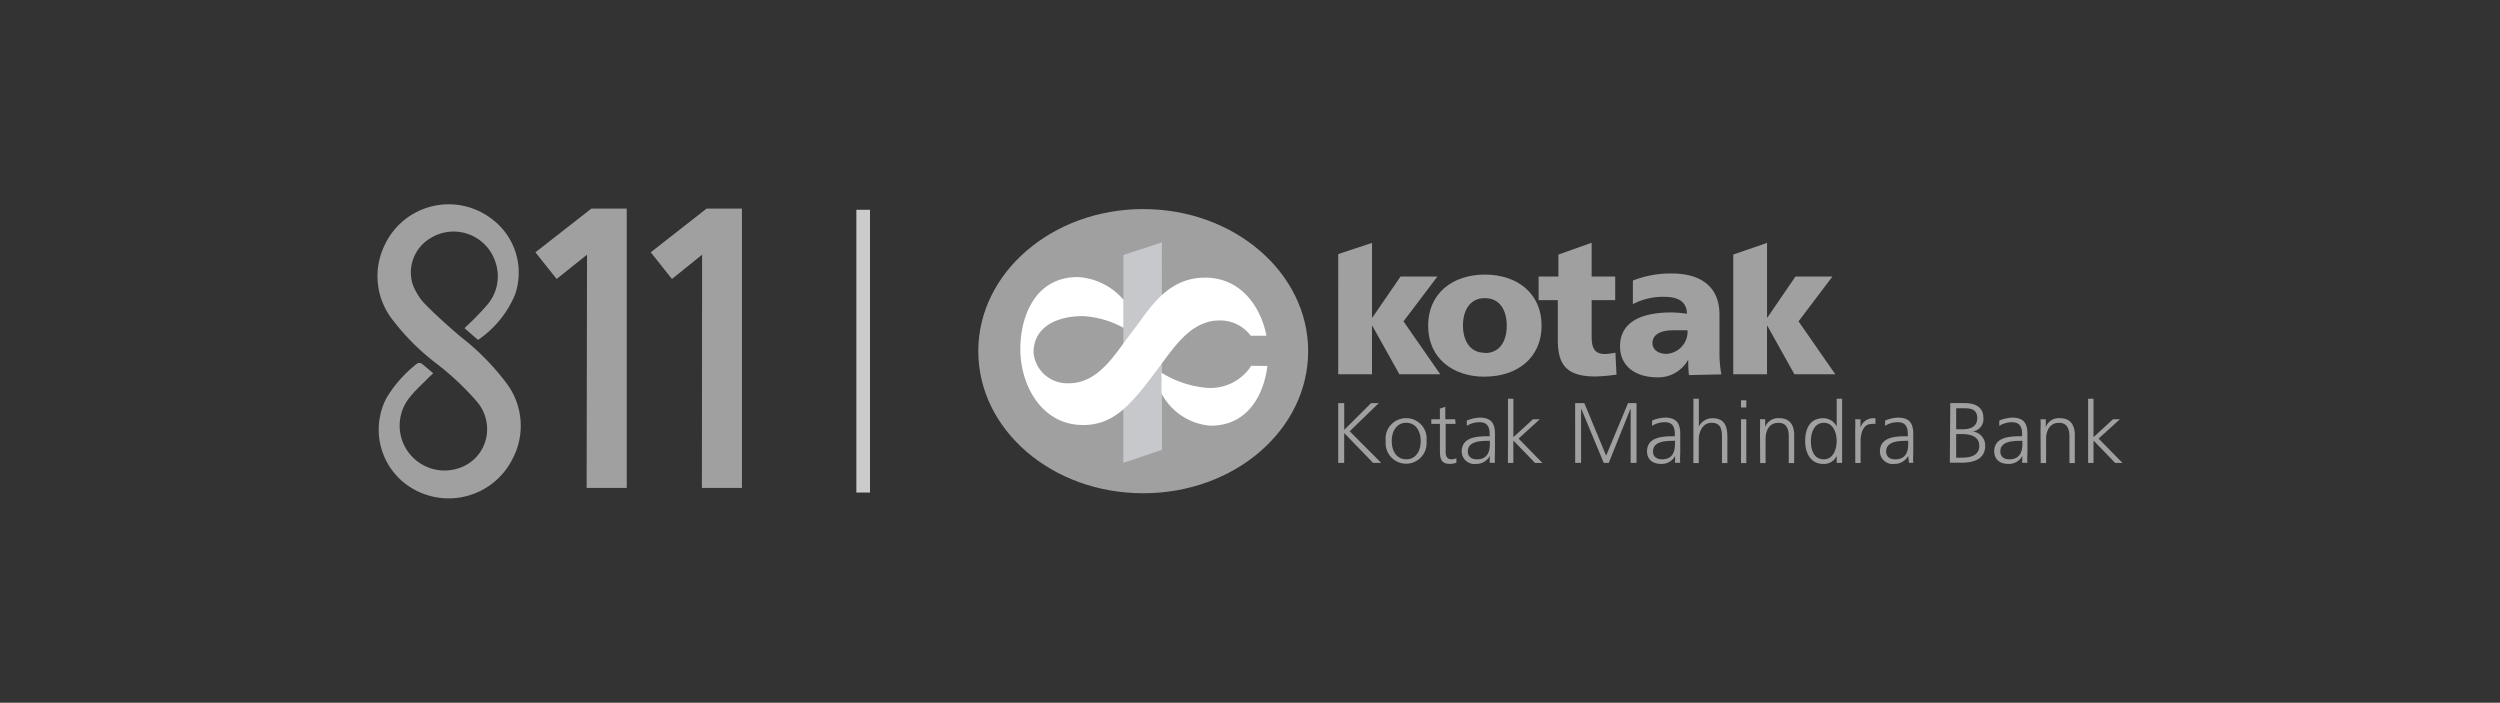 <svg xmlns="http://www.w3.org/2000/svg" xmlns:xlink="http://www.w3.org/1999/xlink" width="185" height="52" viewBox="0 0 185 52">
  <rect x="0" y="0" width="185" height="52" fill="#333333" stroke="none"/>
  <defs>
    <clipPath id="clip-Kotak-Logo">
      <rect width="185" height="52"/>
    </clipPath>
  </defs>
  <g id="Kotak-Logo" clip-path="url(#clip-Kotak-Logo)">
    <g id="Group_1464" data-name="Group 1464" transform="translate(-7.216 -1.216)">
      <path id="Path_14647" data-name="Path 14647" d="M4.133,12.542c-.314-.262-.575-.506-.872-.724a.349.349,0,0,0-.323,0A9.381,9.381,0,0,0,.672,14.364a5.057,5.057,0,0,0,1.186,6.181A5.283,5.283,0,0,0,10,18.871a5.231,5.231,0,0,0-.41-5.545A18.143,18.143,0,0,0,6.165,9.839C5.232,9.046,4.281,8.2,3.41,7.3a4.6,4.6,0,0,1-.793-1.316A2.947,2.947,0,0,1,3.88,2.568a3.252,3.252,0,0,1,4.839,1.7,3.243,3.243,0,0,1-.663,3.287A19.965,19.965,0,0,1,6.653,9l-.209.2,1,.872a7.611,7.611,0,0,0,2.729-3.322A4.961,4.961,0,0,0,8.431,1.094a5.231,5.231,0,0,0-7.9,1.97,5.231,5.231,0,0,0,.619,5.554A17.018,17.018,0,0,0,4.264,11.74a20.506,20.506,0,0,1,3.051,2.842,3.13,3.13,0,0,1,.793,2.345,3.008,3.008,0,0,1-1.787,2.52,3.322,3.322,0,0,1-3.845-5.231c.418-.514.933-.959,1.4-1.447Z" transform="translate(35.145 16.299)" fill="#a0a0a0" fill-rule="evenodd"/>
      <path id="Path_14648" data-name="Path 14648" d="M17.229,3.809l-2.249,1.8L13.41,3.634,17.551.4h2.616V21.071H17.2Z" transform="translate(33.427 16.252)" fill="#a0a0a0"/>
      <path id="Path_14649" data-name="Path 14649" d="M27,3.809l-2.232,1.8L23.2,3.634,27.332.4h2.615V21.071H26.984Z" transform="translate(32.172 16.252)" fill="#a0a0a0"/>
      <path id="Path_14650" data-name="Path 14650" d="M81.55,16.91h.445v1.979l1.988-1.979h.567L82.4,18.994l2.328,2.337h-.6l-2.136-2.206V21.33H81.55Z" transform="translate(24.694 14.136)" fill="#a0a0a0"/>
      <path id="Path_14651" data-name="Path 14651" d="M87.1,21.233c.7,0,1.072-.6,1.072-1.351S87.794,18.53,87.1,18.53s-1.072.6-1.072,1.351.375,1.351,1.072,1.351m0-3.043A1.508,1.508,0,0,1,88.6,19.881a1.517,1.517,0,1,1-3.017,0A1.508,1.508,0,0,1,87.1,18.19" transform="translate(24.177 13.972)" fill="#a0a0a0"/>
      <path id="Path_14652" data-name="Path 14652" d="M91.246,18.484h-.732v2.092c0,.288.1.532.427.532a.872.872,0,0,0,.366-.078v.331a1.535,1.535,0,0,1-.488.087c-.706,0-.732-.488-.732-1.081V18.484H89.45v-.34h.636v-.785l.4-.139v.924h.732Z" transform="translate(23.682 14.097)" fill="#a0a0a0"/>
      <path id="Path_14653" data-name="Path 14653" d="M94.114,19.858h-.122c-.689,0-1.508.07-1.508.785,0,.418.305.584.671.584.933,0,.959-.82.959-1.168Zm0,1.116h0a1.125,1.125,0,0,1-1.02.593.941.941,0,0,1-1.064-.915c0-1.081,1.151-1.133,1.988-1.133H94.1v-.166c0-.549-.2-.872-.741-.872a1.744,1.744,0,0,0-.95.27v-.392a2.746,2.746,0,0,1,.95-.218c.8,0,1.133.357,1.133,1.2v1.465a4.166,4.166,0,0,0,0,.68H94.1Z" transform="translate(23.351 13.979)" fill="#a0a0a0"/>
      <path id="Path_14654" data-name="Path 14654" d="M95.96,16.54h.4v2.842l1.447-1.325h.506l-1.569,1.43,1.761,1.8h-.549l-1.6-1.656v1.656h-.4Z" transform="translate(22.847 14.184)" fill="#a0a0a0"/>
      <path id="Path_14655" data-name="Path 14655" d="M101.66,16.91h.68l1.613,3.888,1.622-3.888h.628v4.42h-.436V17.346h-.017l-1.6,3.984h-.375l-1.656-3.984H102.1V21.33h-.436Z" transform="translate(22.116 14.136)" fill="#a0a0a0"/>
      <path id="Path_14656" data-name="Path 14656" d="M109.844,19.858h-.131c-.689,0-1.508.07-1.508.785,0,.418.305.584.671.584.933,0,.95-.82.95-1.168Zm0,1.116h0a1.133,1.133,0,0,1-1.02.593c-.924,0-1.064-.619-1.064-.915,0-1.081,1.151-1.133,1.988-1.133h.07v-.166c0-.549-.192-.872-.732-.872a1.744,1.744,0,0,0-.95.27v-.392a2.615,2.615,0,0,1,.95-.218c.8,0,1.133.357,1.133,1.2v1.465a4.168,4.168,0,0,0,0,.68h-.392Z" transform="translate(21.335 13.979)" fill="#a0a0a0"/>
      <path id="Path_14657" data-name="Path 14657" d="M111.7,16.54h.4V18.6h0a1.107,1.107,0,0,1,1.011-.619c.872,0,1.1.575,1.1,1.377V21.3h-.4V19.356c0-.558-.1-1.037-.767-1.037s-.95.671-.95,1.238V21.3h-.4Z" transform="translate(20.831 14.184)" fill="#a0a0a0"/>
      <path id="Path_14658" data-name="Path 14658" d="M115.74,18.074h.392v3.243h-.392Zm.392-.872h-.392V16.67h.392Z" transform="translate(20.311 14.167)" fill="#a0a0a0"/>
      <path id="Path_14659" data-name="Path 14659" d="M117.35,19.026a7.521,7.521,0,0,0,0-.758h.384v.575h0a1.02,1.02,0,0,1,1.046-.654c.793,0,1.1.532,1.1,1.238v2.084h-.4V19.532c0-.61-.209-1-.767-1-.724,0-.95.645-.95,1.177v1.8h-.4Z" transform="translate(20.105 13.973)" fill="#a0a0a0"/>
      <path id="Path_14660" data-name="Path 14660" d="M122.566,21.021c.706,0,.95-.767.95-1.351s-.244-1.351-.95-1.351-.959.724-.959,1.351.2,1.351.959,1.351m1.351.262h-.4v-.514h0a1.037,1.037,0,0,1-1,.593c-.872,0-1.334-.732-1.334-1.691s.384-1.691,1.334-1.691a1.1,1.1,0,0,1,1,.619h0V16.54h.4Z" transform="translate(19.615 14.184)" fill="#a0a0a0"/>
      <path id="Path_14661" data-name="Path 14661" d="M125.43,18.992a5.638,5.638,0,0,0,0-.724h.392V18.9h0a.968.968,0,0,1,.828-.7,1.281,1.281,0,0,1,.279,0v.418a1.037,1.037,0,0,0-.288,0c-.636,0-.811.706-.811,1.29v1.6h-.392Z" transform="translate(19.07 13.972)" fill="#a0a0a0"/>
      <path id="Path_14662" data-name="Path 14662" d="M129.622,19.858h-.113c-.689,0-1.517.07-1.517.785,0,.418.305.584.671.584.942,0,.959-.82.959-1.168Zm0,1.116h0a1.151,1.151,0,0,1-1.029.593.941.941,0,0,1-1.064-.915c0-1.081,1.151-1.133,1.988-1.133h.078v-.166c0-.549-.2-.872-.732-.872a1.691,1.691,0,0,0-.95.27v-.392a2.616,2.616,0,0,1,.95-.218c.793,0,1.133.357,1.133,1.2v1.465a5.547,5.547,0,0,0,0,.68h-.314Z" transform="translate(18.801 13.979)" fill="#a0a0a0"/>
      <path id="Path_14663" data-name="Path 14663" d="M133.931,18.845h.488c.462,0,1.072-.122,1.072-.828s-.584-.724-.959-.724h-.6Zm0,2.1h.462c.584,0,1.247-.157,1.247-.872s-.671-.872-1.316-.872h-.392Zm-.436-4.037h1.055c.715,0,1.395.244,1.395,1.09a.915.915,0,0,1-.8,1.011h0a1.037,1.037,0,0,1,.933,1.055c0,.959-.785,1.255-1.744,1.255h-.872Z" transform="translate(18.041 14.136)" fill="#a0a0a0"/>
      <path id="Path_14664" data-name="Path 14664" d="M139.314,19.858h-.122c-.689,0-1.508.07-1.508.785,0,.418.305.584.671.584.933,0,.959-.82.959-1.168Zm0,1.116h0a1.125,1.125,0,0,1-1.02.593c-.915,0-1.064-.619-1.064-.915,0-1.081,1.151-1.133,1.988-1.133h.078v-.166c0-.549-.2-.872-.741-.872a1.744,1.744,0,0,0-.95.27v-.392a2.746,2.746,0,0,1,.95-.218c.8,0,1.133.357,1.133,1.2v1.465a4.168,4.168,0,0,0,0,.68H139.3Z" transform="translate(17.557 13.979)" fill="#a0a0a0"/>
      <path id="Path_14665" data-name="Path 14665" d="M141.16,19.026a7.53,7.53,0,0,0,0-.758h.392v.575h0a1.02,1.02,0,0,1,1.046-.654c.793,0,1.1.532,1.1,1.238v2.084H143.3V19.532c0-.61-.218-1-.767-1-.732,0-.959.645-.959,1.177v1.8h-.4Z" transform="translate(17.054 13.973)" fill="#a0a0a0"/>
      <path id="Path_14666" data-name="Path 14666" d="M145.2,16.54h.4v2.842l1.439-1.325h.514l-1.578,1.43,1.77,1.8H147.2l-1.6-1.656v1.656h-.4Z" transform="translate(16.536 14.184)" fill="#a0a0a0"/>
      <path id="Path_14667" data-name="Path 14667" d="M93.382,11.789c-1.151,0-1.622-.959-1.622-2.023s.471-2.023,1.622-2.023S95,8.7,95,9.784s-.471,2.023-1.622,2.023m0,1.744c2.389,0,4.2-1.386,4.2-3.775S95.771,6,93.382,6s-4.2,1.386-4.2,3.784,1.813,3.775,4.2,3.775" transform="translate(23.716 15.535)" fill="#a0a0a0"/>
      <path id="Path_14668" data-name="Path 14668" d="M98.56,7.546h1.421v2.938c0,1.744.549,2.711,2.781,2.711a12.485,12.485,0,0,0,1.561-.139l-.078-1.622a5.763,5.763,0,0,1-.767.1c-.785,0-.994-.445-.994-1.316V7.546h1.744V5.8h-1.744V3.3l-2.459.872V5.8H98.56Z" transform="translate(22.513 15.88)" fill="#a0a0a0"/>
      <path id="Path_14669" data-name="Path 14669" d="M115.08,13.031h2.5V9.448h.026l2,3.583h3.025l-2.72-3.915L122.421,5.8h-2.738l-2.075,3.034h-.026V3.31l-2.5.863Z" transform="translate(20.396 15.88)" fill="#a0a0a0"/>
      <path id="Path_14670" data-name="Path 14670" d="M81.55,13.031h2.5V9.448h.026l2,3.583H89.1L86.38,9.116,88.891,5.8H86.162L84.078,8.837h-.026V3.31l-2.5.828Z" transform="translate(24.694 15.88)" fill="#a0a0a0"/>
      <path id="Path_14671" data-name="Path 14671" d="M107.868,11.08c0-.706.68-.968,1.534-.968h1.064a1.648,1.648,0,0,1-1.561,1.744c-.584,0-1.037-.3-1.037-.8m5.1,2.319a8.961,8.961,0,0,1-.139-1.744V8.944c0-2.232-1.622-3.034-3.487-3.034a7.541,7.541,0,0,0-2.921.523V8.177a4.778,4.778,0,0,1,2.337-.541c.872,0,1.648.262,1.665,1.255a7.846,7.846,0,0,0-1.177-.1c-1.351,0-3.775.27-3.775,2.5,0,1.587,1.29,2.3,2.738,2.3a2.511,2.511,0,0,0,2.31-1.316h0a8.667,8.667,0,0,0,.052,1.151Z" transform="translate(21.628 15.546)" fill="#a0a0a0"/>
      <path id="Path_14672" data-name="Path 14672" d="M51,10.954C51,5.148,56.475.44,63.206.44S75.411,5.148,75.411,10.954,69.98,21.469,63.206,21.469,51,16.761,51,10.954" transform="translate(28.609 16.247)" fill="#a0a0a0"/>
      <path id="Path_14673" data-name="Path 14673" d="M63.319,4.2l2.842-.933.009,15.353-2.86.959Z" transform="translate(27.031 15.884)" fill="#c6c8cc"/>
      <path id="Path_14674" data-name="Path 14674" d="M63.881,14.152c-1.229,1.491-2.424,3.008-4.656,3.008-3.156,0-4.656-3.051-4.656-5.6S55.738,6.21,58.816,6.21A4.821,4.821,0,0,1,62.2,7.884V9.968A6.975,6.975,0,0,0,59.191,9.1c-1.953,0-3.67.82-3.644,2.738a2.511,2.511,0,0,0,2.616,2.232c2.005,0,3.217-1.831,4.228-3.217.279-.366,1.081-1.43,1.2-1.6,1.125-1.569,2.424-3,4.656-3,2.616,0,4.115,2.119,4.534,4.3h-1.16a2.842,2.842,0,0,0-2.31-1.133c-2.066,0-3.3,1.9-4.359,3.3,0,0-.8,1.1-1.1,1.447m9-1.377c-.27,2.2-1.5,4.42-4.194,4.42a4.49,4.49,0,0,1-3.644-2.389V13.289A7.646,7.646,0,0,0,68.275,14.4a3.6,3.6,0,0,0,3.383-1.622Z" transform="translate(28.151 15.508)" fill="#fff"/>
      <line id="Line_220" data-name="Line 220" y2="20.924" transform="translate(71.092 16.74)" fill="none" stroke="#cbcbcb" stroke-miterlimit="10" stroke-width="1.01"/>
    </g>
  </g>
</svg>
